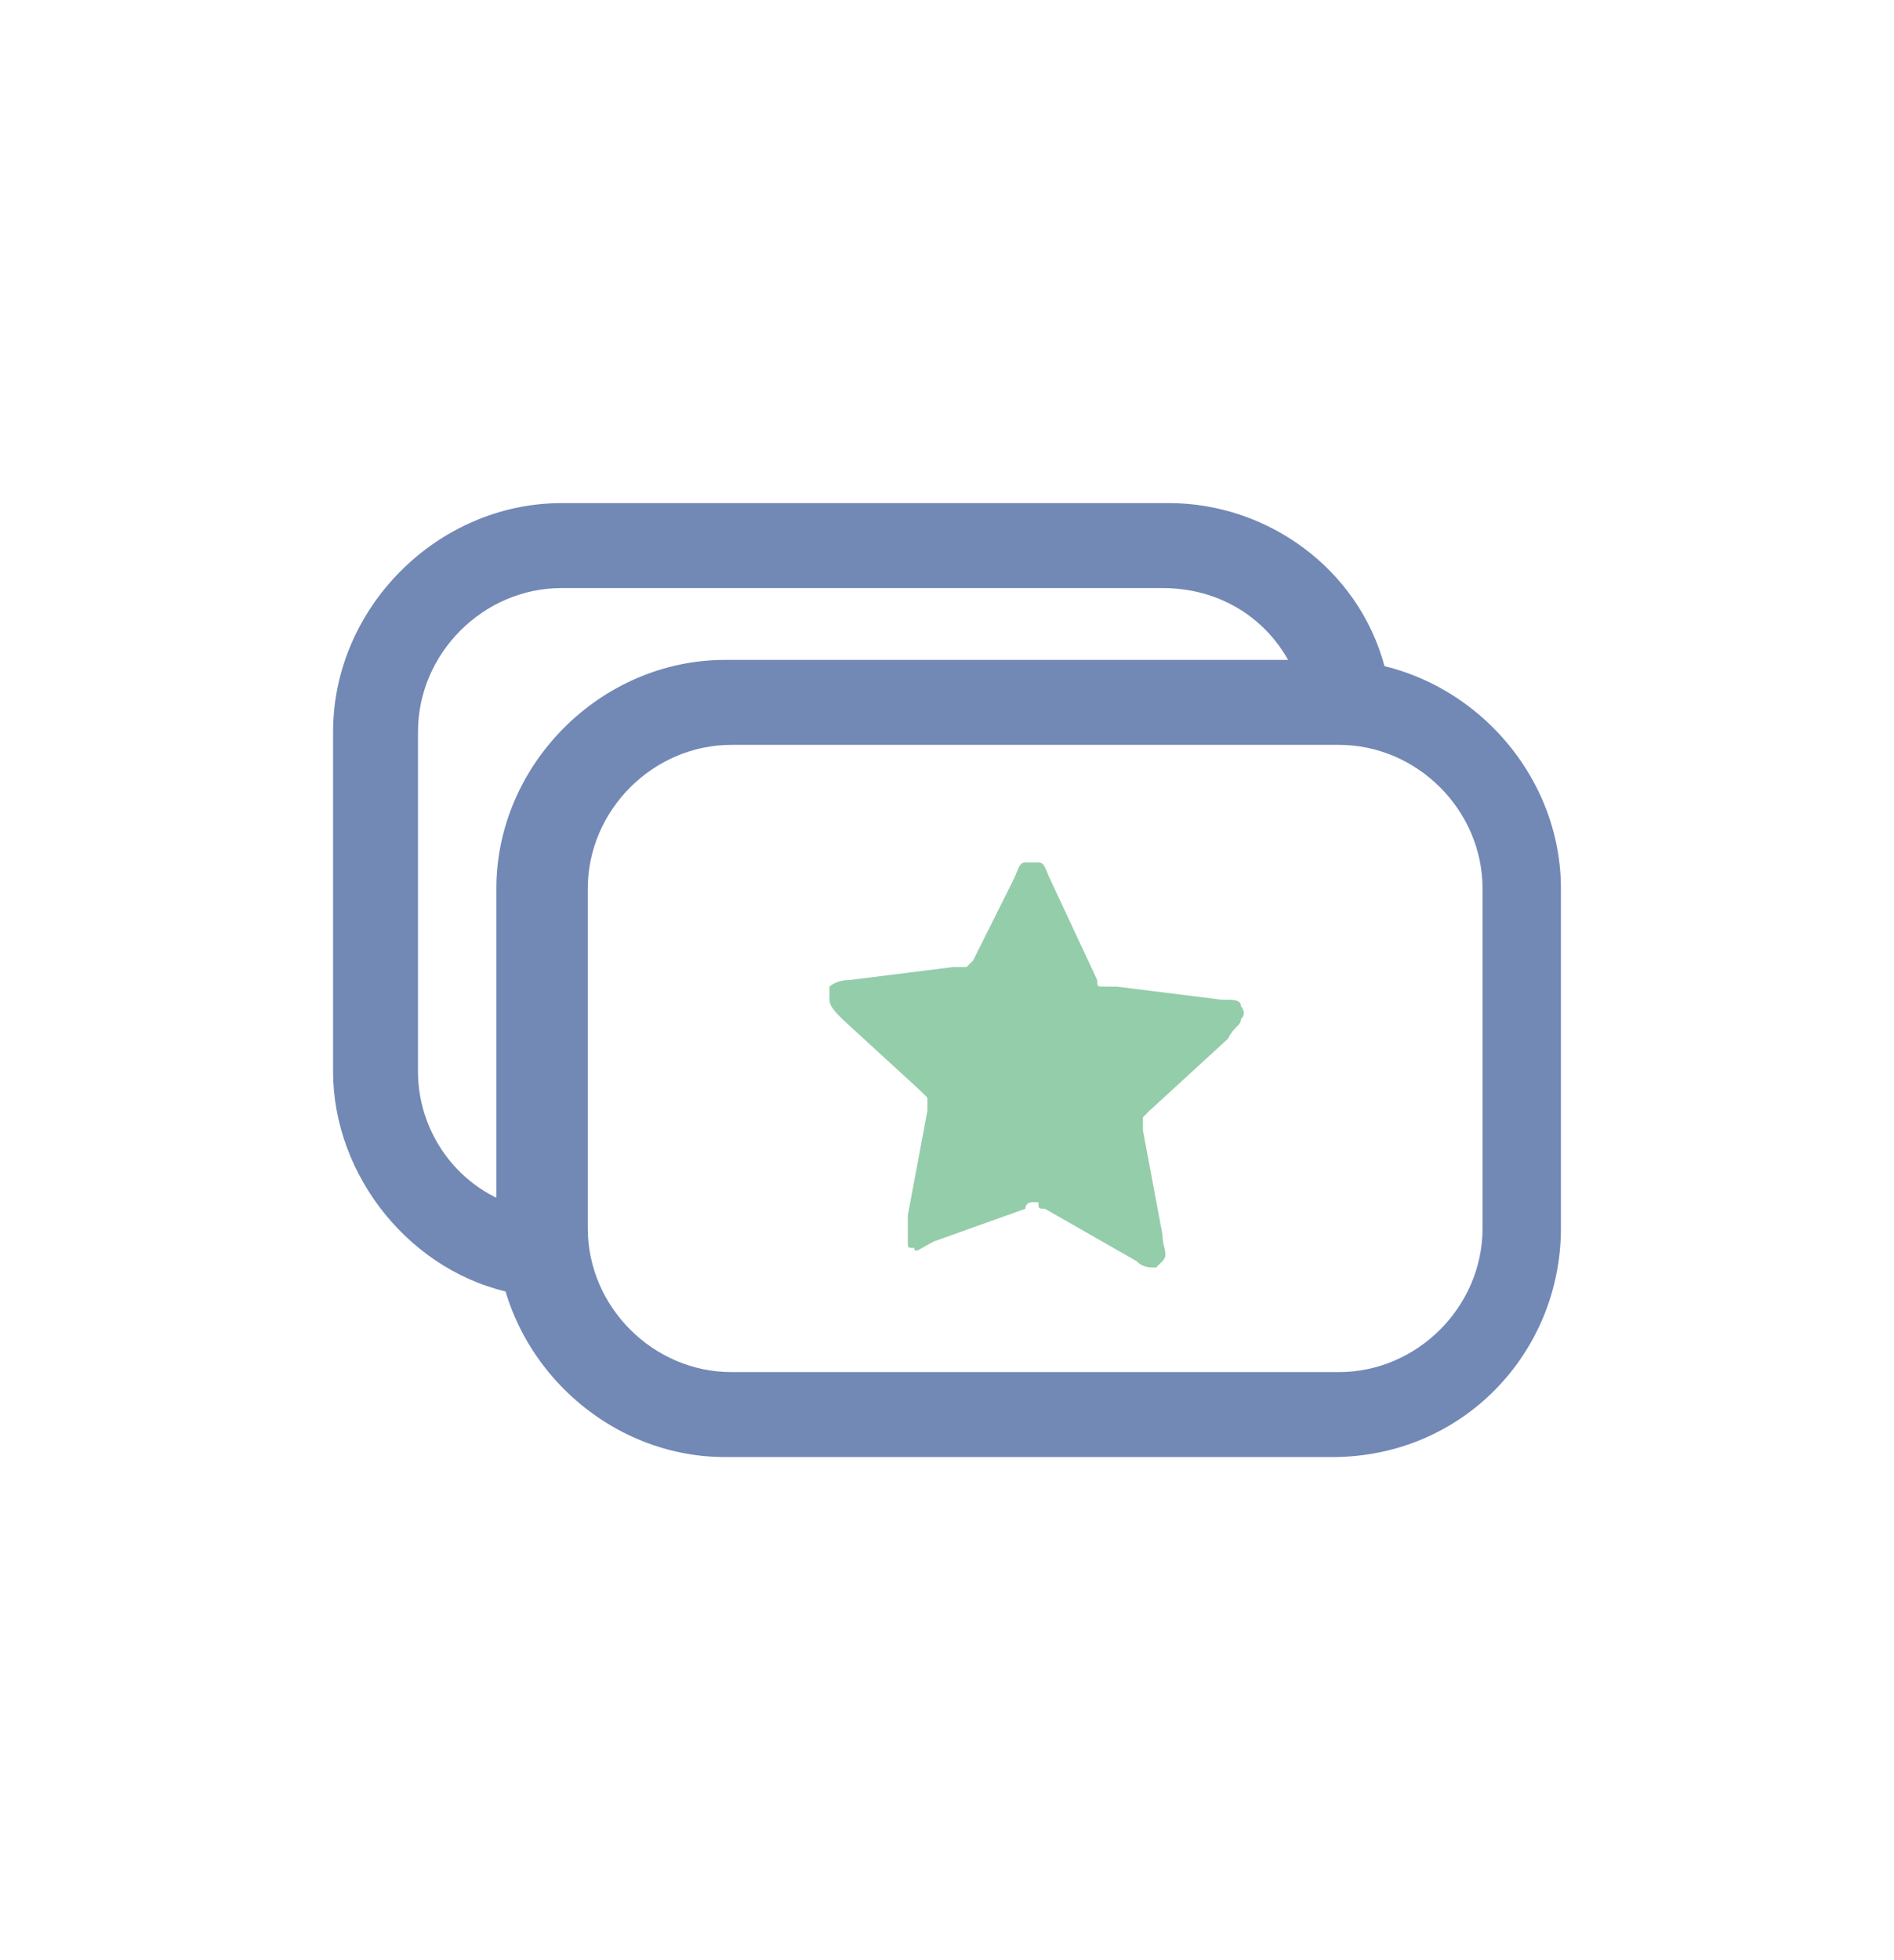 <svg xmlns="http://www.w3.org/2000/svg" xmlns:xlink="http://www.w3.org/1999/xlink" id="Layer_1" x="0px" y="0px" viewBox="0 0 29 30" xml:space="preserve"><path fill="#7288B5" d="M8.8,19.8l-0.9,0c-1.6-0.3-2.8-1.8-2.8-3.4v-5.2c0-1.9,1.6-3.5,3.5-3.5h9.3c1.5,0,2.9,1,3.3,2.5l0,0.2v0.9 h-1.3v-0.8C19.6,9.6,18.8,9,17.8,9H8.6c-1.2,0-2.2,1-2.2,2.2v5.2c0,1,0.7,1.9,1.7,2.1h0.7V19.8z"></path><path fill="#7288B5" d="M20.4,22.3h-9.3c-1.9,0-3.5-1.6-3.5-3.5v-5.2c0-1.9,1.6-3.5,3.5-3.5h9.3c1.9,0,3.5,1.6,3.5,3.5v5.2 C23.9,20.7,22.4,22.3,20.4,22.3z M11.2,11.4c-1.2,0-2.2,1-2.2,2.2v5.2C9,20,10,21,11.2,21h9.3c1.2,0,2.2-1,2.2-2.2v-5.2 c0-1.2-1-2.2-2.2-2.2H11.2z"></path><path fill="#94CDA9" d="M15.5,13.5c0.1-0.2,0.1-0.3,0.2-0.3c0,0,0.1,0,0.2,0c0.1,0,0.1,0.1,0.2,0.3l0.7,1.5c0,0.1,0,0.1,0.1,0.1 c0,0,0,0,0.1,0c0,0,0.1,0,0.1,0l1.6,0.2c0.2,0,0.3,0,0.3,0.1c0,0,0.1,0.1,0,0.2c0,0.1-0.1,0.1-0.2,0.3l-1.2,1.1c0,0-0.1,0.1-0.1,0.1 c0,0,0,0,0,0.1c0,0,0,0.1,0,0.1l0.3,1.6c0,0.2,0.1,0.3,0,0.4c0,0-0.1,0.1-0.1,0.1c-0.1,0-0.2,0-0.3-0.1l-1.4-0.8 c-0.1,0-0.1,0-0.1-0.1c0,0,0,0-0.1,0c0,0-0.1,0-0.1,0.1L14.3,19c-0.2,0.1-0.3,0.2-0.3,0.1c-0.1,0-0.1,0-0.1-0.1c0-0.1,0-0.2,0-0.4 l0.3-1.6c0-0.1,0-0.1,0-0.1c0,0,0,0,0-0.1c0,0,0,0-0.1-0.1l-1.2-1.1c-0.1-0.1-0.2-0.2-0.2-0.3c0-0.1,0-0.1,0-0.2 c0,0,0.1-0.1,0.3-0.1l1.6-0.2c0.1,0,0.1,0,0.1,0c0,0,0,0,0.1,0c0,0,0,0,0.1-0.1L15.5,13.5z"></path></svg>